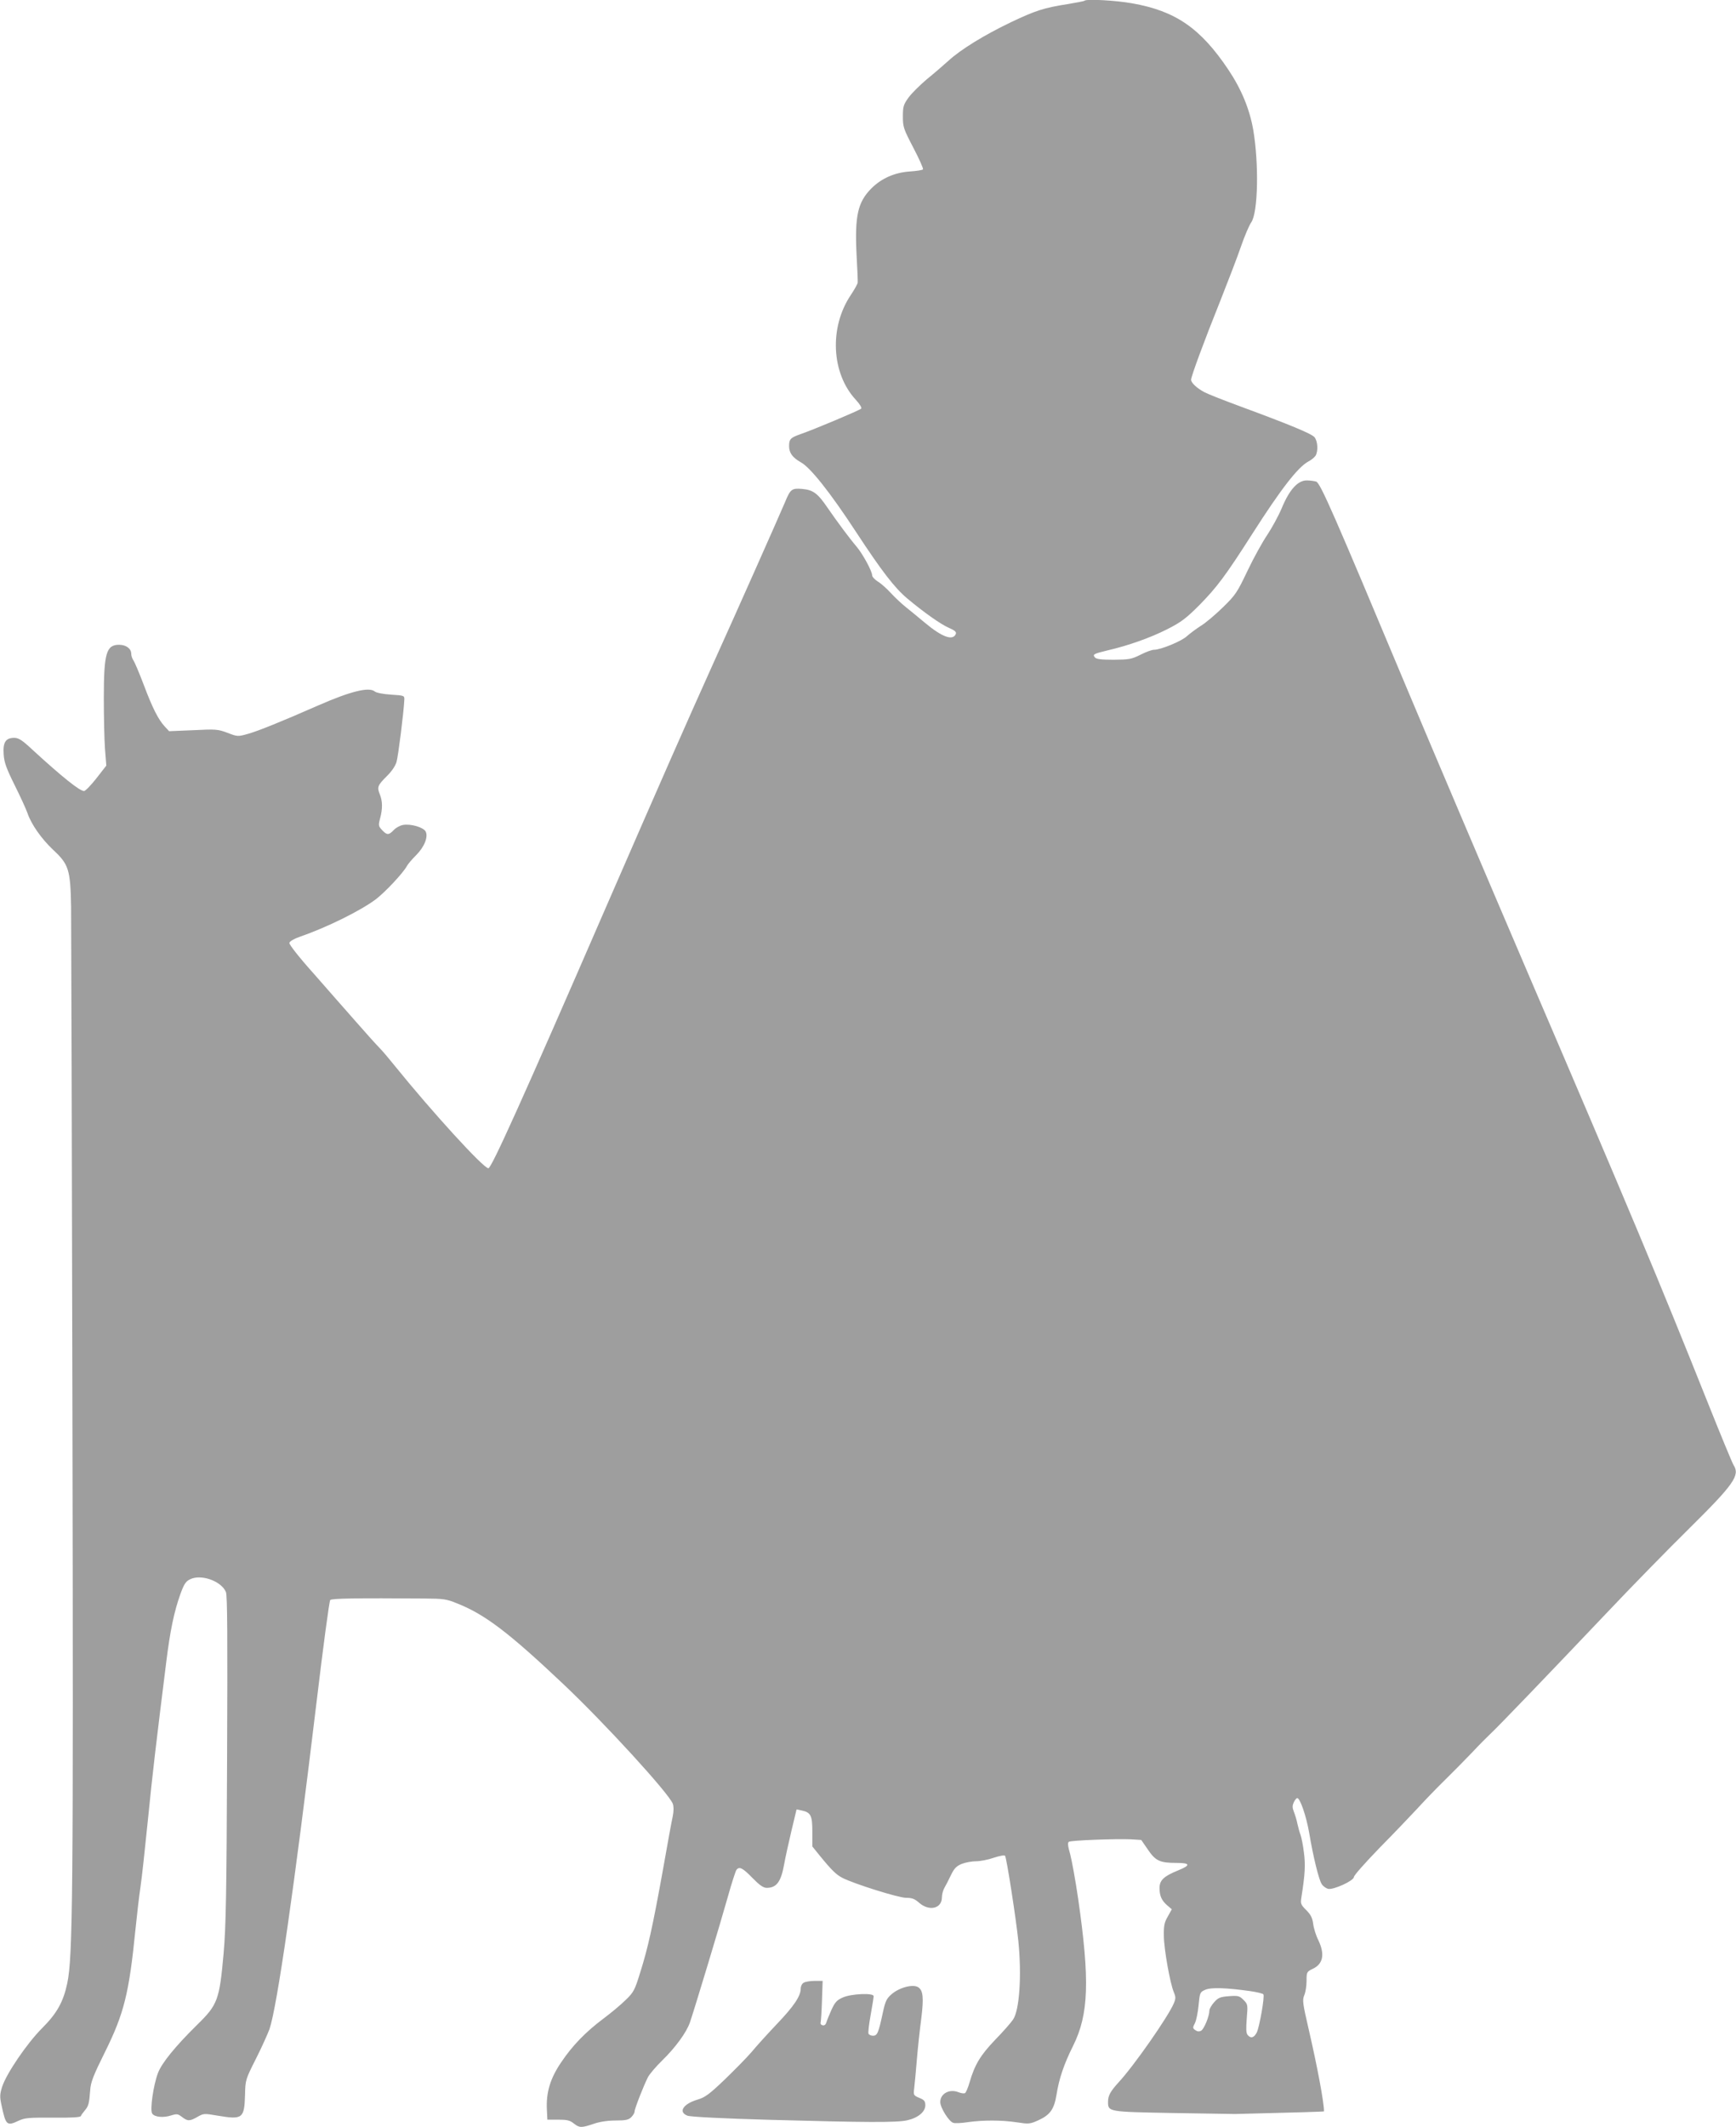 <?xml version="1.0" standalone="no"?>
<!DOCTYPE svg PUBLIC "-//W3C//DTD SVG 20010904//EN"
 "http://www.w3.org/TR/2001/REC-SVG-20010904/DTD/svg10.dtd">
<svg version="1.0" xmlns="http://www.w3.org/2000/svg"
 width="1045pt" height="1280pt" viewBox="0 0 1045 1280"
 preserveAspectRatio="xMidYMid meet">
<g transform="translate(0,1280) scale(0.1,-0.1)"
fill="#9e9e9e" stroke="none">
<path d="M6529 12796 c-2 -3 -49 -12 -104 -21 -141 -22 -193 -39 -340 -109
-161 -77 -302 -164 -375 -231 -30 -27 -89 -78 -131 -112 -41 -35 -91 -84 -110
-110 -31 -43 -34 -55 -34 -115 0 -62 4 -74 63 -187 35 -67 61 -125 58 -130 -3
-5 -39 -10 -80 -13 -90 -6 -170 -41 -231 -102 -82 -83 -100 -165 -89 -396 5
-85 8 -162 7 -171 -1 -8 -20 -42 -42 -75 -130 -194 -117 -470 30 -629 25 -27
38 -49 33 -54 -10 -10 -280 -124 -364 -153 -62 -22 -70 -30 -70 -73 0 -40 21
-69 71 -97 58 -32 176 -181 332 -419 156 -238 233 -337 308 -400 100 -84 204
-157 251 -177 35 -15 46 -25 42 -36 -17 -44 -83 -20 -187 67 -34 29 -85 70
-112 92 -28 22 -69 61 -93 87 -24 26 -58 57 -77 68 -19 12 -35 29 -35 38 0 25
-58 131 -94 173 -42 49 -116 149 -174 233 -60 88 -87 108 -154 114 -62 5 -70
-1 -103 -81 -40 -94 -290 -657 -435 -977 -164 -364 -293 -657 -647 -1470 -501
-1154 -685 -1560 -703 -1560 -30 0 -340 340 -564 617 -32 40 -74 90 -94 110
-21 21 -84 92 -142 158 -58 66 -172 195 -253 288 -88 98 -147 174 -145 183 2
10 28 25 68 39 159 55 361 155 453 224 56 43 164 158 186 199 6 12 32 42 56
66 50 50 74 111 57 143 -14 25 -90 47 -135 39 -19 -3 -44 -17 -57 -31 -29 -31
-41 -31 -70 0 -22 24 -23 28 -12 70 16 59 15 105 -2 146 -17 43 -13 53 43 109
28 27 51 61 58 85 10 34 43 294 47 375 1 24 -1 25 -80 30 -48 3 -88 11 -98 19
-34 29 -146 1 -338 -83 -223 -98 -367 -156 -425 -172 -61 -17 -63 -17 -123 6
-58 22 -71 23 -207 16 l-145 -6 -26 28 c-39 42 -74 111 -127 252 -26 69 -54
134 -61 145 -8 11 -14 29 -14 41 0 31 -31 54 -73 54 -77 0 -92 -50 -92 -320 0
-113 3 -251 7 -306 l8 -101 -60 -77 c-33 -42 -66 -76 -74 -76 -26 0 -130 83
-309 247 -64 60 -85 73 -111 73 -52 0 -69 -27 -64 -99 3 -48 16 -84 65 -183
34 -68 69 -144 78 -170 24 -70 85 -156 157 -224 92 -85 102 -119 106 -339 1
-93 5 -1461 8 -3040 6 -2923 2 -3281 -31 -3439 -24 -113 -62 -181 -152 -271
-91 -91 -215 -274 -240 -352 -14 -45 -15 -60 -4 -110 26 -123 32 -128 104 -94
37 17 61 19 206 18 114 -1 166 2 168 10 2 6 13 21 24 34 22 26 26 41 32 121 3
48 18 87 89 230 114 230 145 352 183 733 9 88 22 203 30 255 8 52 28 235 45
405 28 282 50 467 111 955 23 186 47 302 85 408 21 58 32 76 57 88 65 34 189
-9 217 -76 9 -21 10 -274 7 -1006 -3 -814 -7 -1011 -21 -1169 -25 -280 -35
-308 -160 -430 -132 -130 -212 -229 -235 -289 -28 -74 -49 -222 -35 -244 14
-22 68 -27 116 -11 33 10 39 9 64 -10 34 -26 46 -26 93 1 37 21 40 21 122 7
149 -25 160 -17 164 125 2 90 3 93 65 216 35 69 71 150 82 179 46 135 149 848
283 1964 40 335 77 613 83 619 10 10 163 12 570 9 111 -1 130 -3 195 -30 167
-66 312 -177 637 -484 248 -234 636 -658 660 -721 6 -17 6 -42 0 -74 -6 -26
-33 -173 -60 -327 -62 -344 -91 -472 -137 -617 -32 -104 -39 -117 -87 -163
-28 -28 -87 -77 -131 -110 -110 -82 -190 -165 -257 -265 -66 -97 -91 -181 -86
-284 l3 -61 65 0 c53 0 71 -4 94 -23 35 -27 45 -27 120 -2 37 13 86 20 133 20
60 0 77 4 93 20 11 11 20 26 20 34 0 17 54 154 80 206 10 19 48 64 85 100 80
78 147 169 168 230 25 72 182 591 228 755 23 83 47 156 52 163 17 22 37 13 96
-48 43 -44 66 -60 86 -60 59 0 86 35 105 140 6 36 26 125 43 198 l32 134 29
-6 c57 -12 66 -30 66 -128 l0 -89 42 -52 c73 -90 102 -118 139 -137 70 -36
338 -120 383 -120 36 0 52 -6 79 -30 61 -53 137 -35 137 33 0 18 7 43 15 57 8
14 26 48 39 76 20 41 32 54 65 68 23 9 62 16 87 16 24 0 72 9 106 21 33 11 64
17 68 12 9 -10 66 -377 80 -513 21 -207 7 -417 -32 -473 -12 -18 -60 -73 -108
-122 -89 -93 -123 -150 -154 -257 -9 -31 -21 -60 -27 -63 -5 -4 -23 -1 -39 5
-54 22 -110 -8 -110 -59 0 -34 52 -117 78 -125 10 -4 50 -2 88 4 93 13 203 13
295 -1 72 -11 78 -11 131 13 70 32 94 67 108 154 15 95 44 182 100 294 94 189
101 393 30 885 -16 110 -38 230 -48 268 -14 48 -16 69 -8 74 13 9 286 19 374
15 l62 -4 40 -58 c46 -68 72 -80 172 -80 84 0 87 -14 10 -45 -86 -35 -112 -59
-112 -106 0 -48 13 -76 48 -106 l26 -22 -24 -43 c-21 -36 -25 -55 -24 -118 1
-80 37 -283 60 -338 12 -29 12 -39 0 -67 -33 -79 -240 -376 -332 -475 -50 -55
-64 -80 -64 -118 0 -60 1 -60 390 -67 195 -3 364 -6 375 -6 374 9 535 14 535
16 0 55 -41 273 -92 493 -36 156 -39 176 -27 205 8 18 14 57 14 87 0 53 1 55
38 73 62 29 73 88 33 172 -14 27 -28 72 -31 98 -5 37 -15 56 -42 83 -33 33
-35 39 -29 77 22 139 25 196 15 270 -5 44 -15 91 -20 105 -6 15 -14 45 -19 67
-4 22 -14 54 -21 72 -10 25 -10 37 -1 57 6 14 16 26 21 26 17 0 54 -107 72
-210 24 -144 58 -281 75 -307 8 -13 25 -25 38 -29 32 -8 156 49 156 71 0 10
69 87 153 174 85 86 186 192 227 236 40 44 114 121 164 170 51 50 126 126 168
170 41 44 91 94 109 111 40 36 355 364 711 739 141 149 360 373 487 498 268
265 306 319 267 380 -8 12 -78 182 -156 377 -294 736 -468 1152 -1085 2590
-251 586 -578 1355 -727 1710 -444 1060 -519 1231 -545 1242 -10 3 -35 7 -56
7 -54 1 -105 -55 -151 -166 -20 -48 -60 -120 -87 -161 -28 -41 -82 -138 -119
-216 -63 -132 -72 -146 -149 -221 -45 -44 -105 -95 -134 -112 -28 -18 -65 -46
-82 -61 -31 -30 -158 -82 -198 -82 -13 0 -49 -13 -82 -30 -54 -27 -69 -29
-161 -30 -76 0 -105 4 -113 14 -15 18 -8 22 75 42 126 29 258 76 359 127 85
43 114 65 195 146 105 107 156 174 320 431 172 269 273 399 336 433 18 9 38
26 44 36 16 30 12 86 -7 110 -18 21 -142 73 -451 187 -95 35 -189 72 -210 83
-46 24 -82 57 -82 76 0 20 79 234 179 483 44 111 99 254 121 318 22 64 50 129
62 146 41 58 47 350 12 557 -22 125 -71 244 -150 362 -167 249 -317 353 -579
399 -101 18 -274 27 -286 16z m994 -11977 c42 -6 80 -15 82 -20 9 -13 -24
-198 -40 -230 -17 -32 -36 -37 -55 -14 -9 11 -10 38 -5 100 7 82 6 85 -20 111
-24 24 -32 26 -87 22 -53 -4 -65 -9 -89 -36 -16 -18 -29 -40 -29 -50 0 -34
-32 -112 -50 -122 -12 -6 -23 -5 -35 4 -16 11 -16 15 -2 42 8 16 18 64 22 108
7 75 9 79 39 92 34 16 125 13 269 -7z"/>
<path d="M4838 869 c-10 -5 -18 -21 -18 -35 0 -45 -40 -105 -143 -213 -56 -59
-125 -135 -152 -168 -28 -33 -101 -107 -162 -166 -93 -89 -119 -108 -163 -121
-88 -26 -119 -75 -62 -97 16 -7 214 -17 497 -25 584 -16 760 -17 825 -3 65 14
110 51 110 90 0 25 -6 33 -36 45 -35 15 -36 17 -31 57 3 23 10 100 16 172 6
72 18 184 27 251 15 122 11 167 -19 186 -32 20 -115 -2 -161 -43 -29 -25 -37
-42 -51 -107 -27 -126 -34 -142 -60 -142 -12 0 -25 6 -27 13 -3 6 3 57 13 112
10 55 18 106 18 113 1 21 -136 15 -186 -8 -35 -15 -47 -29 -67 -72 -13 -29
-27 -63 -31 -76 -4 -15 -13 -22 -23 -19 -10 2 -15 10 -12 18 2 8 6 67 8 132
l4 117 -49 0 c-26 0 -56 -5 -65 -11z"/>
</g>
</svg>

